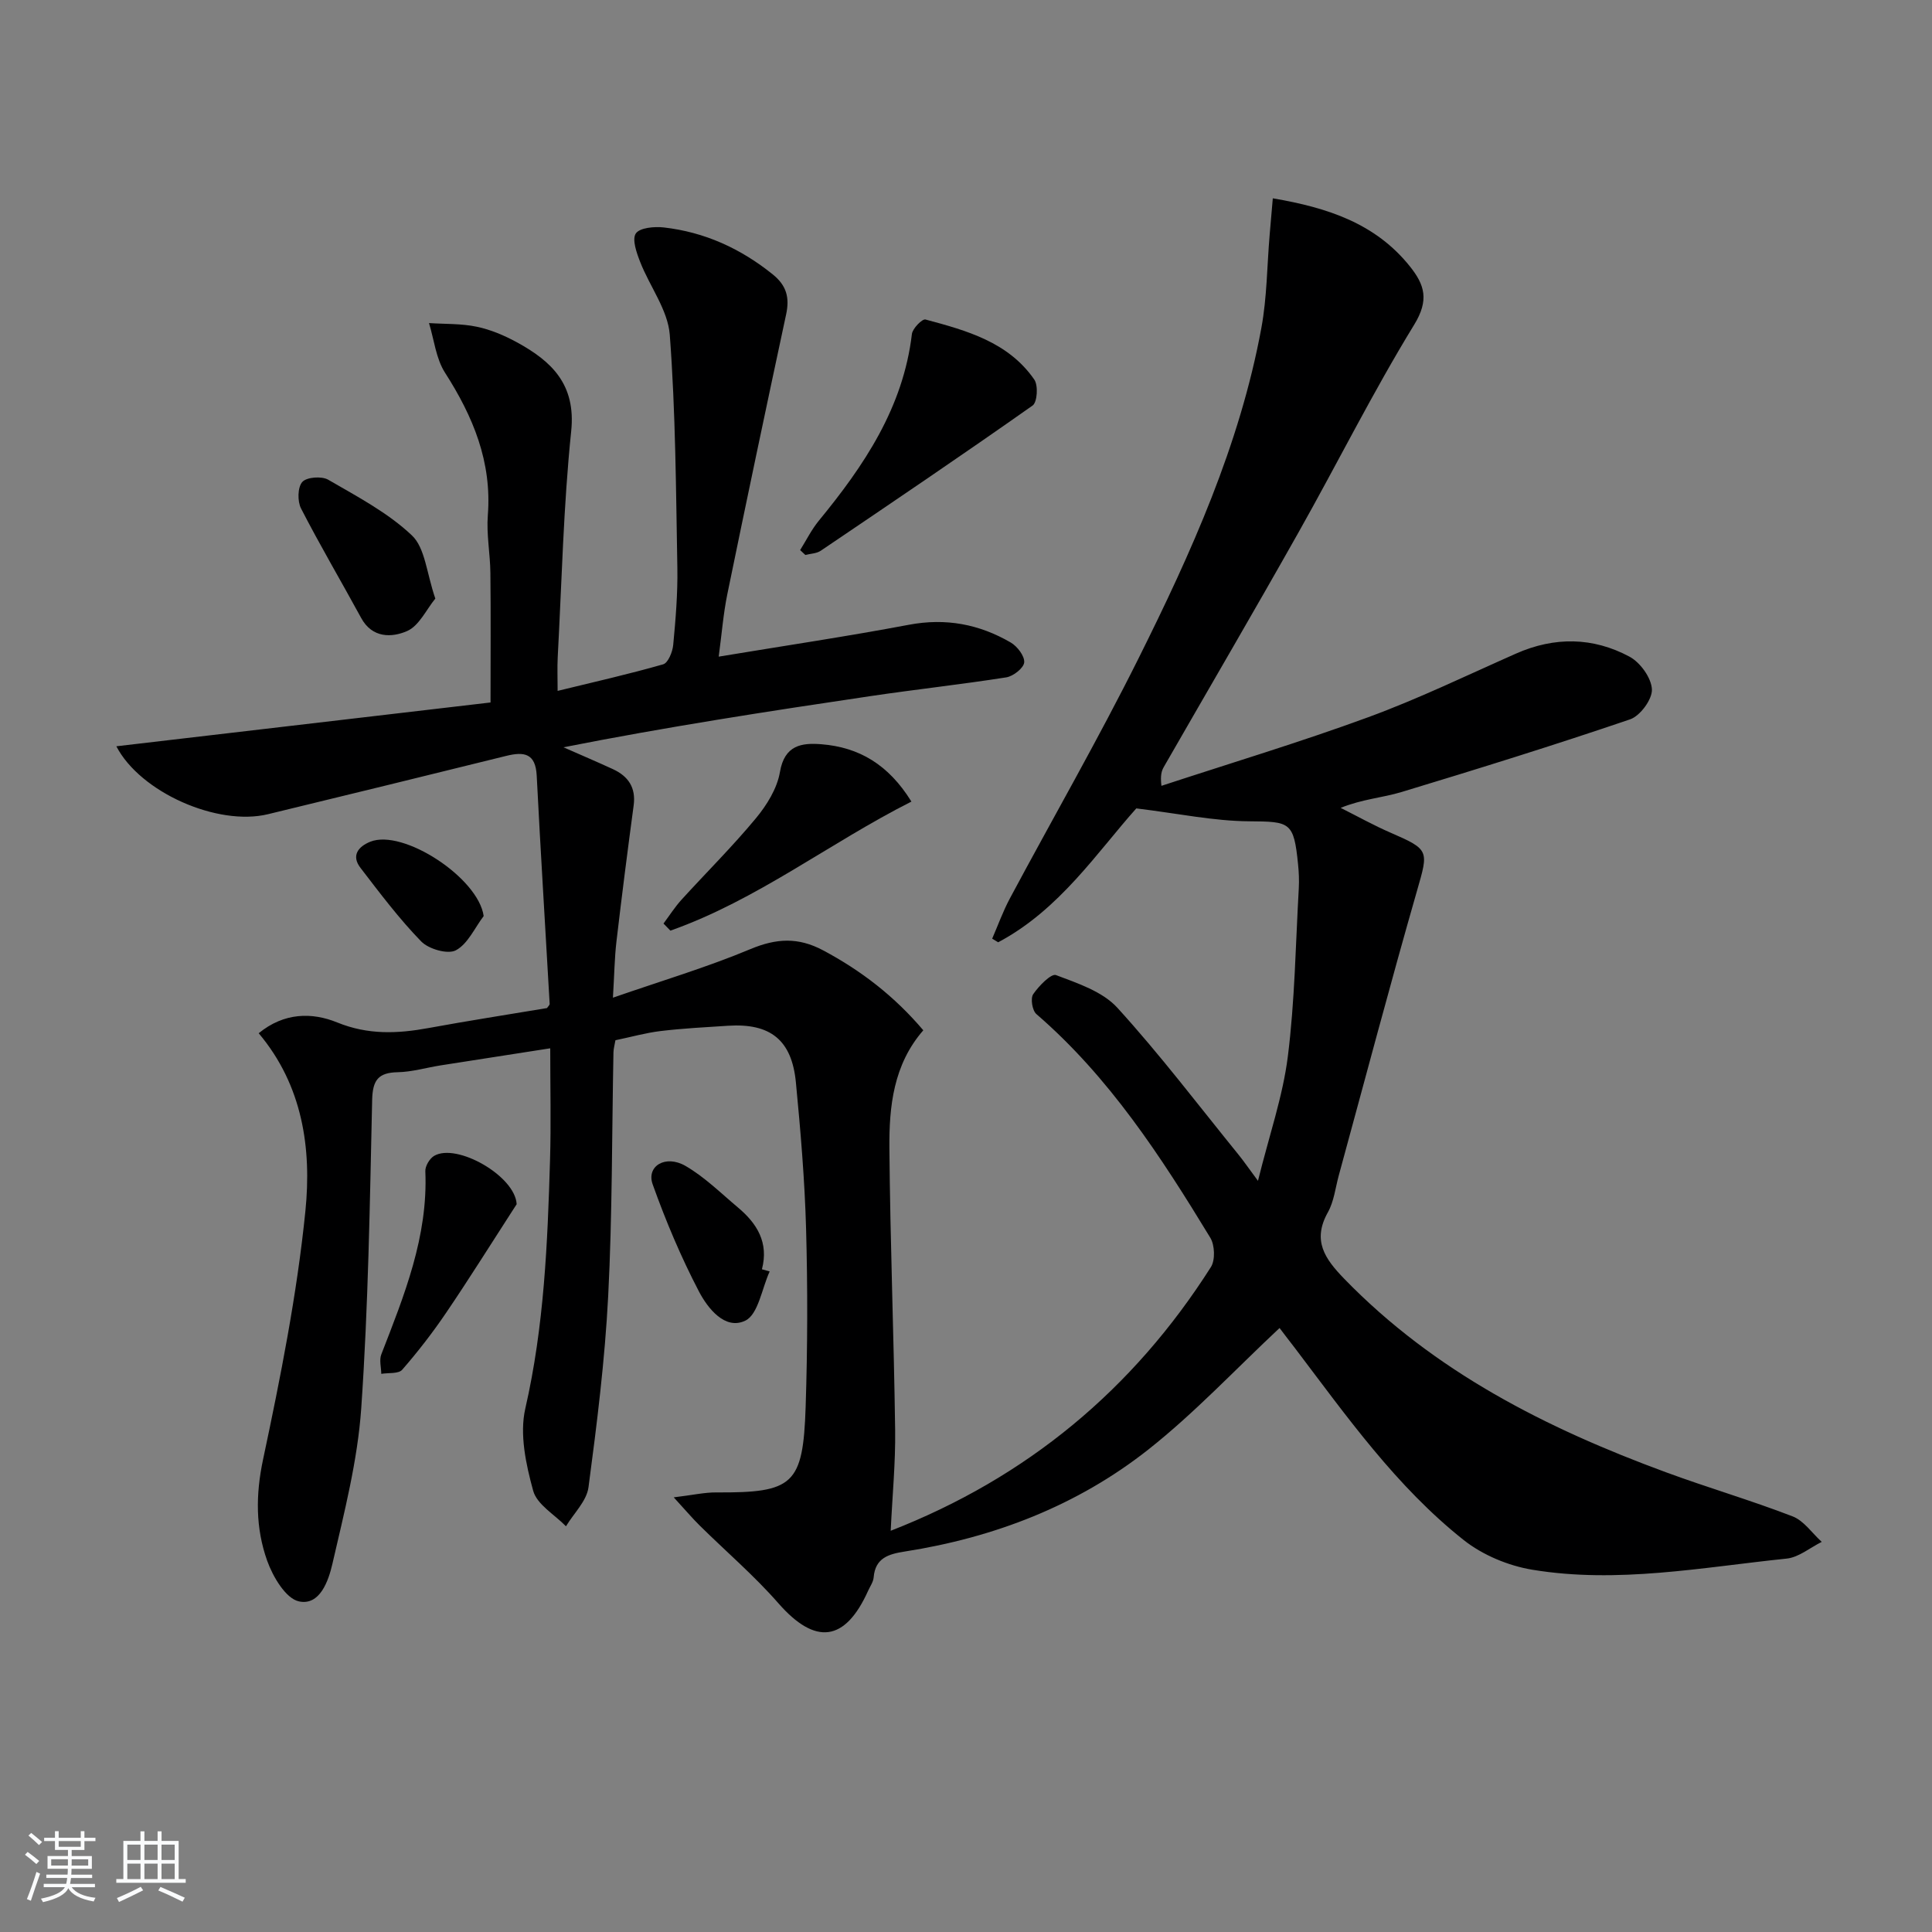 <svg enable-background="new 0 0 400 400" viewBox="0 0 400 400" xmlns="http://www.w3.org/2000/svg"><rect x="0" y="0" width="400" height="400" fill="#808080" stroke="none"/><path d="m5.17 384 .55-.58c.85.61 1.65 1.24 2.4 1.87l-.59.64c-.83-.73-1.62-1.38-2.36-1.93m1.22 9.53-.82-.34c.71-1.76 1.37-3.64 1.98-5.63.24.13.5.25.76.36-.6 1.67-1.24 3.54-1.92 5.61m-.5-13.5.57-.54c.56.44 1.31 1.06 2.26 1.87l-.65.64c-.67-.66-1.4-1.32-2.18-1.97m3.25.46h2.24v-1.36h.77v1.36h4.57v-1.36h.76v1.36h2.28v.69h-2.28v1.84h-2.64v1.26h4.18v2.64h-4.21c0 .45-.02.86-.05 1.21h4.32v.69h-4.38c-.04.34-.1.75-.19 1.22h5.15v.69h-4.82c.87 1.19 2.51 1.92 4.93 2.19-.17.31-.3.57-.37.76-2.77-.49-4.52-1.41-5.26-2.76-.56 1.26-2.3 2.23-5.24 2.9-.12-.24-.26-.48-.43-.72 2.73-.55 4.38-1.34 4.96-2.38h-4.38v-.69h4.65c.1-.38.17-.79.21-1.22h-4.32v-.69h4.4c.03-.34.05-.75.05-1.21h-4.2v-2.64h4.23v-1.26h-2.69v-1.84h-2.24zm1.46 4.46v1.29h3.45c.01-.4.02-.57.01-.53v-.32-.45h-3.46zm1.55-2.59h4.57v-1.19h-4.57zm6.11 2.59h-3.42v.77c-.01.19-.01.37-.02.53h3.44z" fill="#fafbfc"/><path d="m32.63 379.16h.82v1.98h3.54v7.89h1.46v.78h-14.37v-.78h1.46v-7.89h3.54v-1.98h.82v1.98h2.73zm-3.49 11.48.5.73c-1.61.82-3.28 1.63-5 2.42-.13-.27-.28-.55-.44-.82 1.75-.73 3.4-1.5 4.94-2.33m-2.78-5.55h2.73v-3.18h-2.73zm0 3.95h2.73v-3.2h-2.73zm3.54-3.95h2.73v-3.18h-2.73zm0 3.95h2.73v-3.2h-2.73zm7.89 4.68c-1.84-.92-3.51-1.7-5.02-2.32l.45-.73c1.89.8 3.57 1.55 5.04 2.23zm-1.62-11.81h-2.73v3.18h2.73zm-2.73 7.13h2.73v-3.2h-2.73z" fill="#fafbfc"/><g fill="#000001"><path d="m264.92 274.95c-9.15 8.56-17.57 17.57-27.13 25.13-14.73 11.63-31.92 18.25-50.48 21.15-3.31.52-6.1 1.3-6.43 5.36-.08.94-.73 1.84-1.14 2.75-4.79 10.65-10.96 11.31-18.59 2.59-5.01-5.73-10.87-10.73-16.3-16.1-1.48-1.46-2.82-3.05-5.36-5.82 3.92-.47 6.38-1.04 8.83-1.02 15.93.09 17.95-1.57 18.48-17.71.4-12.28.43-24.59.09-36.87-.28-10.12-1.14-20.24-2.11-30.33-.85-8.77-5.29-12.27-14.04-11.71-4.64.3-9.3.54-13.92 1.09-3.11.37-6.16 1.24-9.4 1.91-.15.91-.39 1.7-.41 2.5-.33 16.81-.23 33.64-1.09 50.43-.68 13.25-2.33 26.47-4.08 39.63-.38 2.85-3.05 5.39-4.66 8.07-2.35-2.42-6-4.49-6.79-7.35-1.5-5.46-2.85-11.71-1.63-17.03 3.9-17.02 4.61-34.23 5.12-51.51.22-7.47.04-14.95.04-23.07-7.82 1.22-15.27 2.37-22.72 3.54-2.95.47-5.89 1.35-8.85 1.41-4.05.08-5.2 1.65-5.3 5.73-.48 21.29-.79 42.61-2.26 63.85-.75 10.83-3.52 21.57-5.97 32.21-.8 3.47-2.58 8.71-6.93 7.77-2.73-.59-5.4-5.12-6.58-8.43-2.4-6.75-2.4-13.65-.84-20.98 3.61-17 7.02-34.15 8.76-51.42 1.3-12.89-.54-25.96-9.67-36.8 5.26-4.31 11.04-4.36 16.26-2.23 6.39 2.6 12.49 2.33 18.93 1.15 8.16-1.5 16.36-2.77 24.5-4.13.22-.34.57-.62.55-.89-.89-15.75-1.88-31.49-2.68-47.24-.24-4.65-2.63-4.99-6.32-4.08-16.42 4.07-32.86 8.08-49.31 12.07-10.45 2.54-26.46-4.53-31.4-14.06 26.04-3.05 51.96-6.09 77.47-9.07 0-9.65.07-18.24-.03-26.82-.04-3.98-.84-8-.53-11.94.86-11.06-3.05-20.44-8.86-29.51-1.88-2.93-2.26-6.83-3.32-10.28 3.31.22 6.69.08 9.9.76 2.88.6 5.72 1.81 8.32 3.23 7.19 3.93 12.22 8.71 11.22 18.38-1.61 15.53-1.95 31.19-2.79 46.8-.11 2.13-.02 4.27-.02 6.98 7.5-1.83 14.73-3.46 21.85-5.5 1.02-.29 1.94-2.56 2.08-4 .5-5.29.95-10.63.86-15.94-.29-16.1-.36-32.24-1.57-48.28-.39-5.15-4.15-10-6.13-15.09-.74-1.89-1.72-4.66-.9-5.89.81-1.2 3.84-1.47 5.79-1.25 8.45.96 15.91 4.36 22.56 9.72 2.88 2.32 3.51 4.83 2.77 8.28-4.14 19.3-8.21 38.61-12.18 57.95-.82 4.01-1.14 8.12-1.78 12.91 13.64-2.26 26.56-4.18 39.39-6.6 7.63-1.44 14.56-.12 21.08 3.68 1.35.79 2.89 2.8 2.78 4.11-.1 1.17-2.26 2.87-3.71 3.1-9.34 1.47-18.75 2.49-28.1 3.88-21.18 3.14-42.34 6.4-63.58 10.6 3.41 1.5 6.84 2.96 10.23 4.52 3.19 1.47 4.8 3.82 4.3 7.53-1.26 9.37-2.46 18.76-3.56 28.15-.4 3.43-.44 6.91-.73 11.64 10.11-3.51 19.49-6.3 28.47-10.06 5.37-2.24 9.87-2.5 15.05.26 7.9 4.21 14.77 9.51 20.74 16.55-6.18 7.09-7.09 15.74-7.02 24.38.16 19.47.93 38.94 1.19 58.41.09 6.77-.58 13.56-.92 20.83 28.21-11 50.18-29.25 66.29-54.59.93-1.46.81-4.55-.12-6.08-10.22-16.8-20.91-33.27-36.01-46.31-.85-.73-1.25-3.24-.66-4.11 1.16-1.71 3.73-4.33 4.72-3.96 4.49 1.7 9.65 3.4 12.72 6.78 8.84 9.7 16.79 20.2 25.07 30.4 1.03 1.27 1.96 2.62 4.03 5.42 2.34-9.46 5.14-17.48 6.18-25.73 1.45-11.52 1.61-23.2 2.27-34.82.09-1.66.02-3.34-.15-4.99-.88-8.79-1.63-8.84-10.12-8.9-7.34-.05-14.66-1.61-23.37-2.67-8.06 9.01-15.89 20.99-28.6 27.72-.41-.25-.82-.5-1.24-.75 1.21-2.78 2.23-5.65 3.66-8.32 8.86-16.57 18.25-32.88 26.63-49.69 10.9-21.86 20.97-44.16 25.44-68.42 1.17-6.33 1.17-12.87 1.72-19.32.2-2.41.41-4.81.65-7.53 11.42 1.94 21.29 5.22 28.39 14.1 3.06 3.83 4.01 6.96.88 12.07-8.59 14.01-15.93 28.78-24.01 43.11-9.14 16.22-18.55 32.3-27.82 48.44-.46.81-.76 1.72-.5 3.92 14.27-4.69 28.67-9.02 42.77-14.19 10.42-3.82 20.47-8.69 30.64-13.19 7.98-3.53 15.95-3.42 23.51.64 2.23 1.2 4.52 4.39 4.63 6.76.1 2.06-2.43 5.5-4.51 6.21-15.68 5.34-31.51 10.26-47.36 15.06-3.91 1.18-8.09 1.45-12.57 3.27 3.45 1.73 6.84 3.63 10.38 5.16 8.01 3.48 7.82 3.68 5.45 11.92-5.63 19.61-10.84 39.34-16.22 59.02-.7 2.56-.99 5.37-2.25 7.62-3.28 5.86-.66 9.61 3.39 13.79 18.68 19.24 41.83 30.93 66.55 40.03 8.7 3.21 17.63 5.81 26.27 9.15 2.34.9 4.04 3.48 6.03 5.28-2.42 1.2-4.75 3.2-7.26 3.46-17.5 1.81-35.01 5.22-52.63 2.31-4.99-.82-10.31-3.04-14.25-6.16-13.95-11.06-24.19-25.57-34.85-39.63-1.28-1.64-2.55-3.33-3.26-4.26z"/><path d="m165.66 113.89c1.27-2.03 2.35-4.22 3.85-6.06 9.39-11.43 17.49-23.44 19.29-38.68.14-1.15 2.15-3.18 2.81-3 8.51 2.28 17.15 4.66 22.53 12.44.84 1.21.62 4.69-.35 5.37-14.49 10.21-29.18 20.14-43.87 30.07-.86.58-2.11.59-3.18.87-.36-.34-.72-.68-1.08-1.01z"/><path d="m188.7 165.96c-16.99 8.58-31.96 20.38-49.9 26.72-.48-.49-.95-.98-1.43-1.47 1.22-1.64 2.33-3.38 3.69-4.89 5.13-5.64 10.56-11.02 15.42-16.88 2.28-2.74 4.42-6.2 5-9.61.95-5.59 4.52-6.07 8.61-5.74 7.7.62 13.83 4.14 18.61 11.87z"/><path d="m106.97 249.32c-.23.36-.66 1.03-1.1 1.7-4.49 6.94-8.87 13.96-13.52 20.8-2.78 4.1-5.83 8.04-9.08 11.77-.76.88-2.85.6-4.33.85-.02-1.36-.45-2.87.01-4.04 4.75-12.23 9.69-24.38 9.11-37.91-.05-1.06.9-2.65 1.84-3.19 4.68-2.71 16.76 4.17 17.07 10.02z"/><path d="m90.13 123.93c-1.86 2.26-3.35 5.63-5.84 6.72-3.15 1.38-7.22 1.51-9.51-2.7-4.12-7.57-8.51-15-12.45-22.67-.77-1.49-.72-4.41.26-5.5.91-1.01 4.01-1.24 5.36-.46 6.01 3.49 12.36 6.82 17.33 11.53 2.75 2.6 3.03 7.8 4.85 13.08z"/><path d="m159.35 263.24c-1.62 3.54-2.36 8.9-5.05 10.19-4.18 2.01-7.76-2.55-9.59-6.04-3.72-7.13-6.87-14.6-9.58-22.18-1.35-3.78 2.65-6.22 6.81-3.81 3.95 2.29 7.31 5.63 10.86 8.61 3.91 3.28 6.4 7.23 4.95 12.78.53.15 1.06.3 1.6.45z"/><path d="m100.14 189.66c-1.87 2.46-3.28 5.77-5.76 7.09-1.67.89-5.64-.25-7.18-1.84-4.57-4.7-8.55-10-12.56-15.22-1.97-2.55-.46-4.42 2.02-5.42 6.79-2.72 22.37 7.46 23.48 15.39z"/></g></svg>